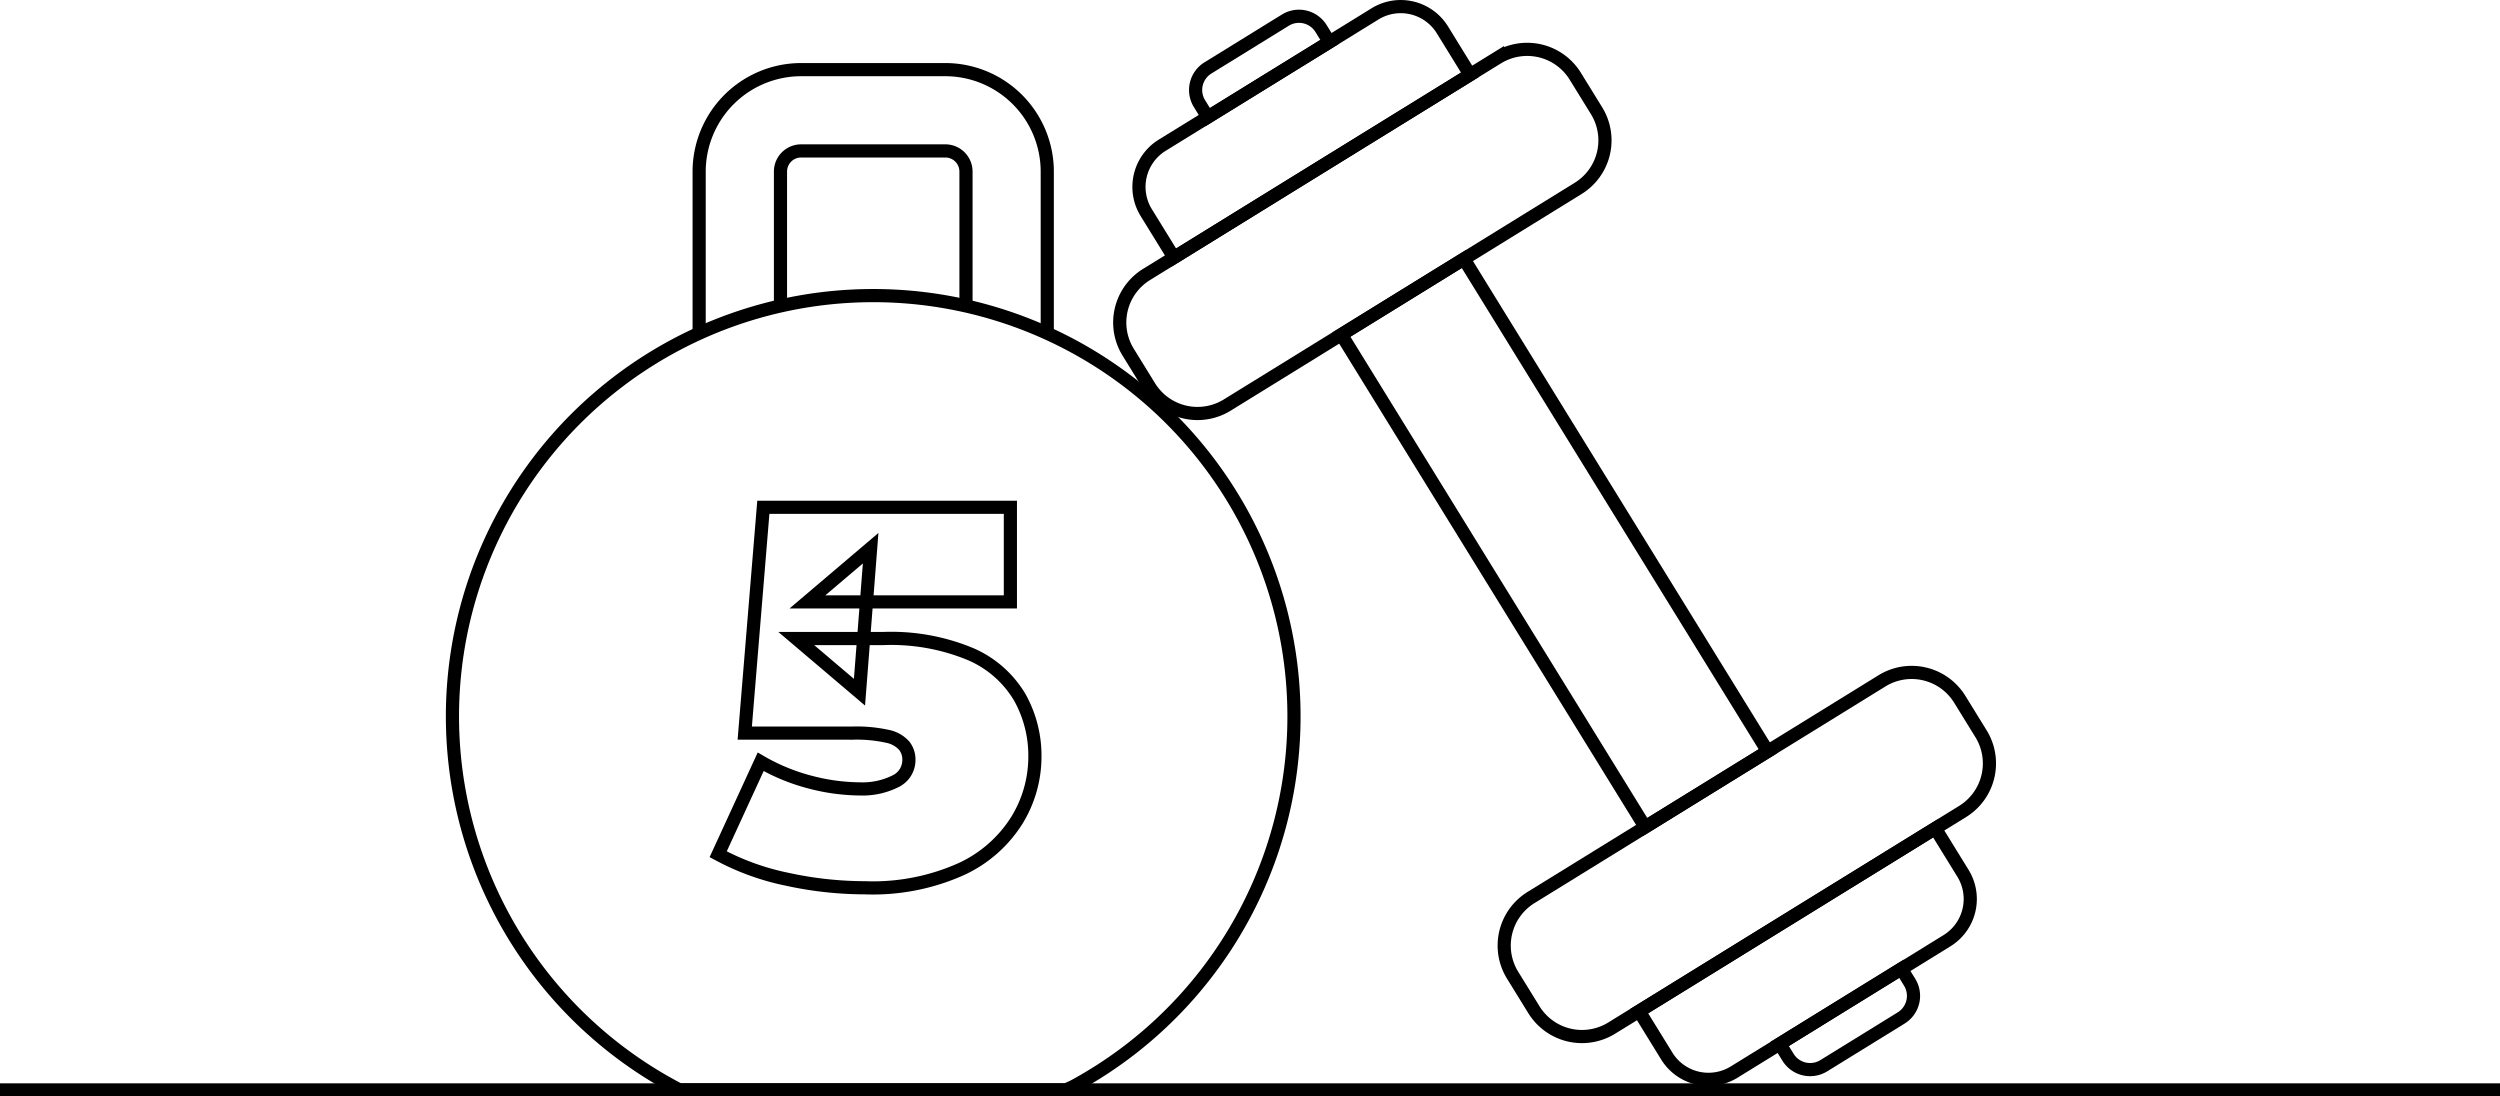 <svg height="83.278" width="189.873" xmlns="http://www.w3.org/2000/svg" xmlns:xlink="http://www.w3.org/1999/xlink"><clipPath id="a"><path d="m0 0h189.873v83.278h-189.873z"/></clipPath><g clip-path="url(#a)"><path d="m73.046 65.989a9.838 9.838 0 0 0 4.2-3.712 9.228 9.228 0 0 0 1.354-4.782 9.071 9.071 0 0 0 -1.151-4.539 8.034 8.034 0 0 0 -3.671-3.249 15.679 15.679 0 0 0 -6.719-1.21h-6.582l4.8 4.075.848-10.936-4.8 4.077h15.413v-7.183h-18.763l-1.412 17.149h8.191a10.883 10.883 0 0 1 2.643.243 2.328 2.328 0 0 1 1.271.706 1.686 1.686 0 0 1 .363 1.069 1.788 1.788 0 0 1 -1.049 1.654 5.579 5.579 0 0 1 -2.664.566 15.16 15.16 0 0 1 -3.752-.505 14.881 14.881 0 0 1 -3.793-1.554l-3.228 7.022a19.1 19.1 0 0 0 5.245 1.9 27.855 27.855 0 0 0 5.892.646 16.389 16.389 0 0 0 7.364-1.437z" fill="none" stroke="#000"/></g><g fill="none" stroke="#000" stroke-miterlimit="10"><path d="m101.875 25.413 9.31-5.744 23.07 37.395-9.31 5.744z" stroke-width="1"/><g clip-path="url(#a)"><path d="m116.5 76.689-1.619-2.624a4.288 4.288 0 0 1 1.4-5.9l26.659-16.458a4.291 4.291 0 0 1 5.9 1.4l1.619 2.624a4.29 4.29 0 0 1 -1.4 5.9l-26.659 16.456a4.291 4.291 0 0 1 -5.9-1.398z"/><path d="m126.591 80.208-2.1-3.407 22.494-13.883 2.1 3.407a3.721 3.721 0 0 1 -1.212 5.121l-16.161 9.974a3.72 3.72 0 0 1 -5.121-1.212z"/><path d="m135.8 80.3-.63-1.021 9.235-5.7.631 1.021a1.972 1.972 0 0 1 -.643 2.713l-5.88 3.629a1.972 1.972 0 0 1 -2.713-.642z"/><path d="m119.639 5.786 1.619 2.624a4.288 4.288 0 0 1 -1.4 5.9l-26.658 16.458a4.291 4.291 0 0 1 -5.9-1.4l-1.619-2.624a4.29 4.29 0 0 1 1.4-5.9l26.654-16.456a4.291 4.291 0 0 1 5.904 1.398z"/><path d="m109.549 2.267 2.1 3.407-22.491 13.883-2.1-3.407a3.721 3.721 0 0 1 1.212-5.121l16.161-9.974a3.72 3.72 0 0 1 5.118 1.212z"/><path d="m100.335 2.171.63 1.021-9.235 5.7-.63-1.021a1.972 1.972 0 0 1 .643-2.713l5.88-3.629a1.972 1.972 0 0 1 2.712.642z"/><path d="m81.554 82.5a31.957 31.957 0 1 0 -29.949.275h29.355z"/><path d="m53.1 25.086v-12.057a7.749 7.749 0 0 1 7.74-7.74h10.96a7.749 7.749 0 0 1 7.739 7.74v12.271"/><path d="m73.366 23.135v-10.107a1.569 1.569 0 0 0 -1.566-1.566h-10.958a1.568 1.568 0 0 0 -1.565 1.566v10.121"/><path d="m0 82.778h189.873"/></g></g></svg>